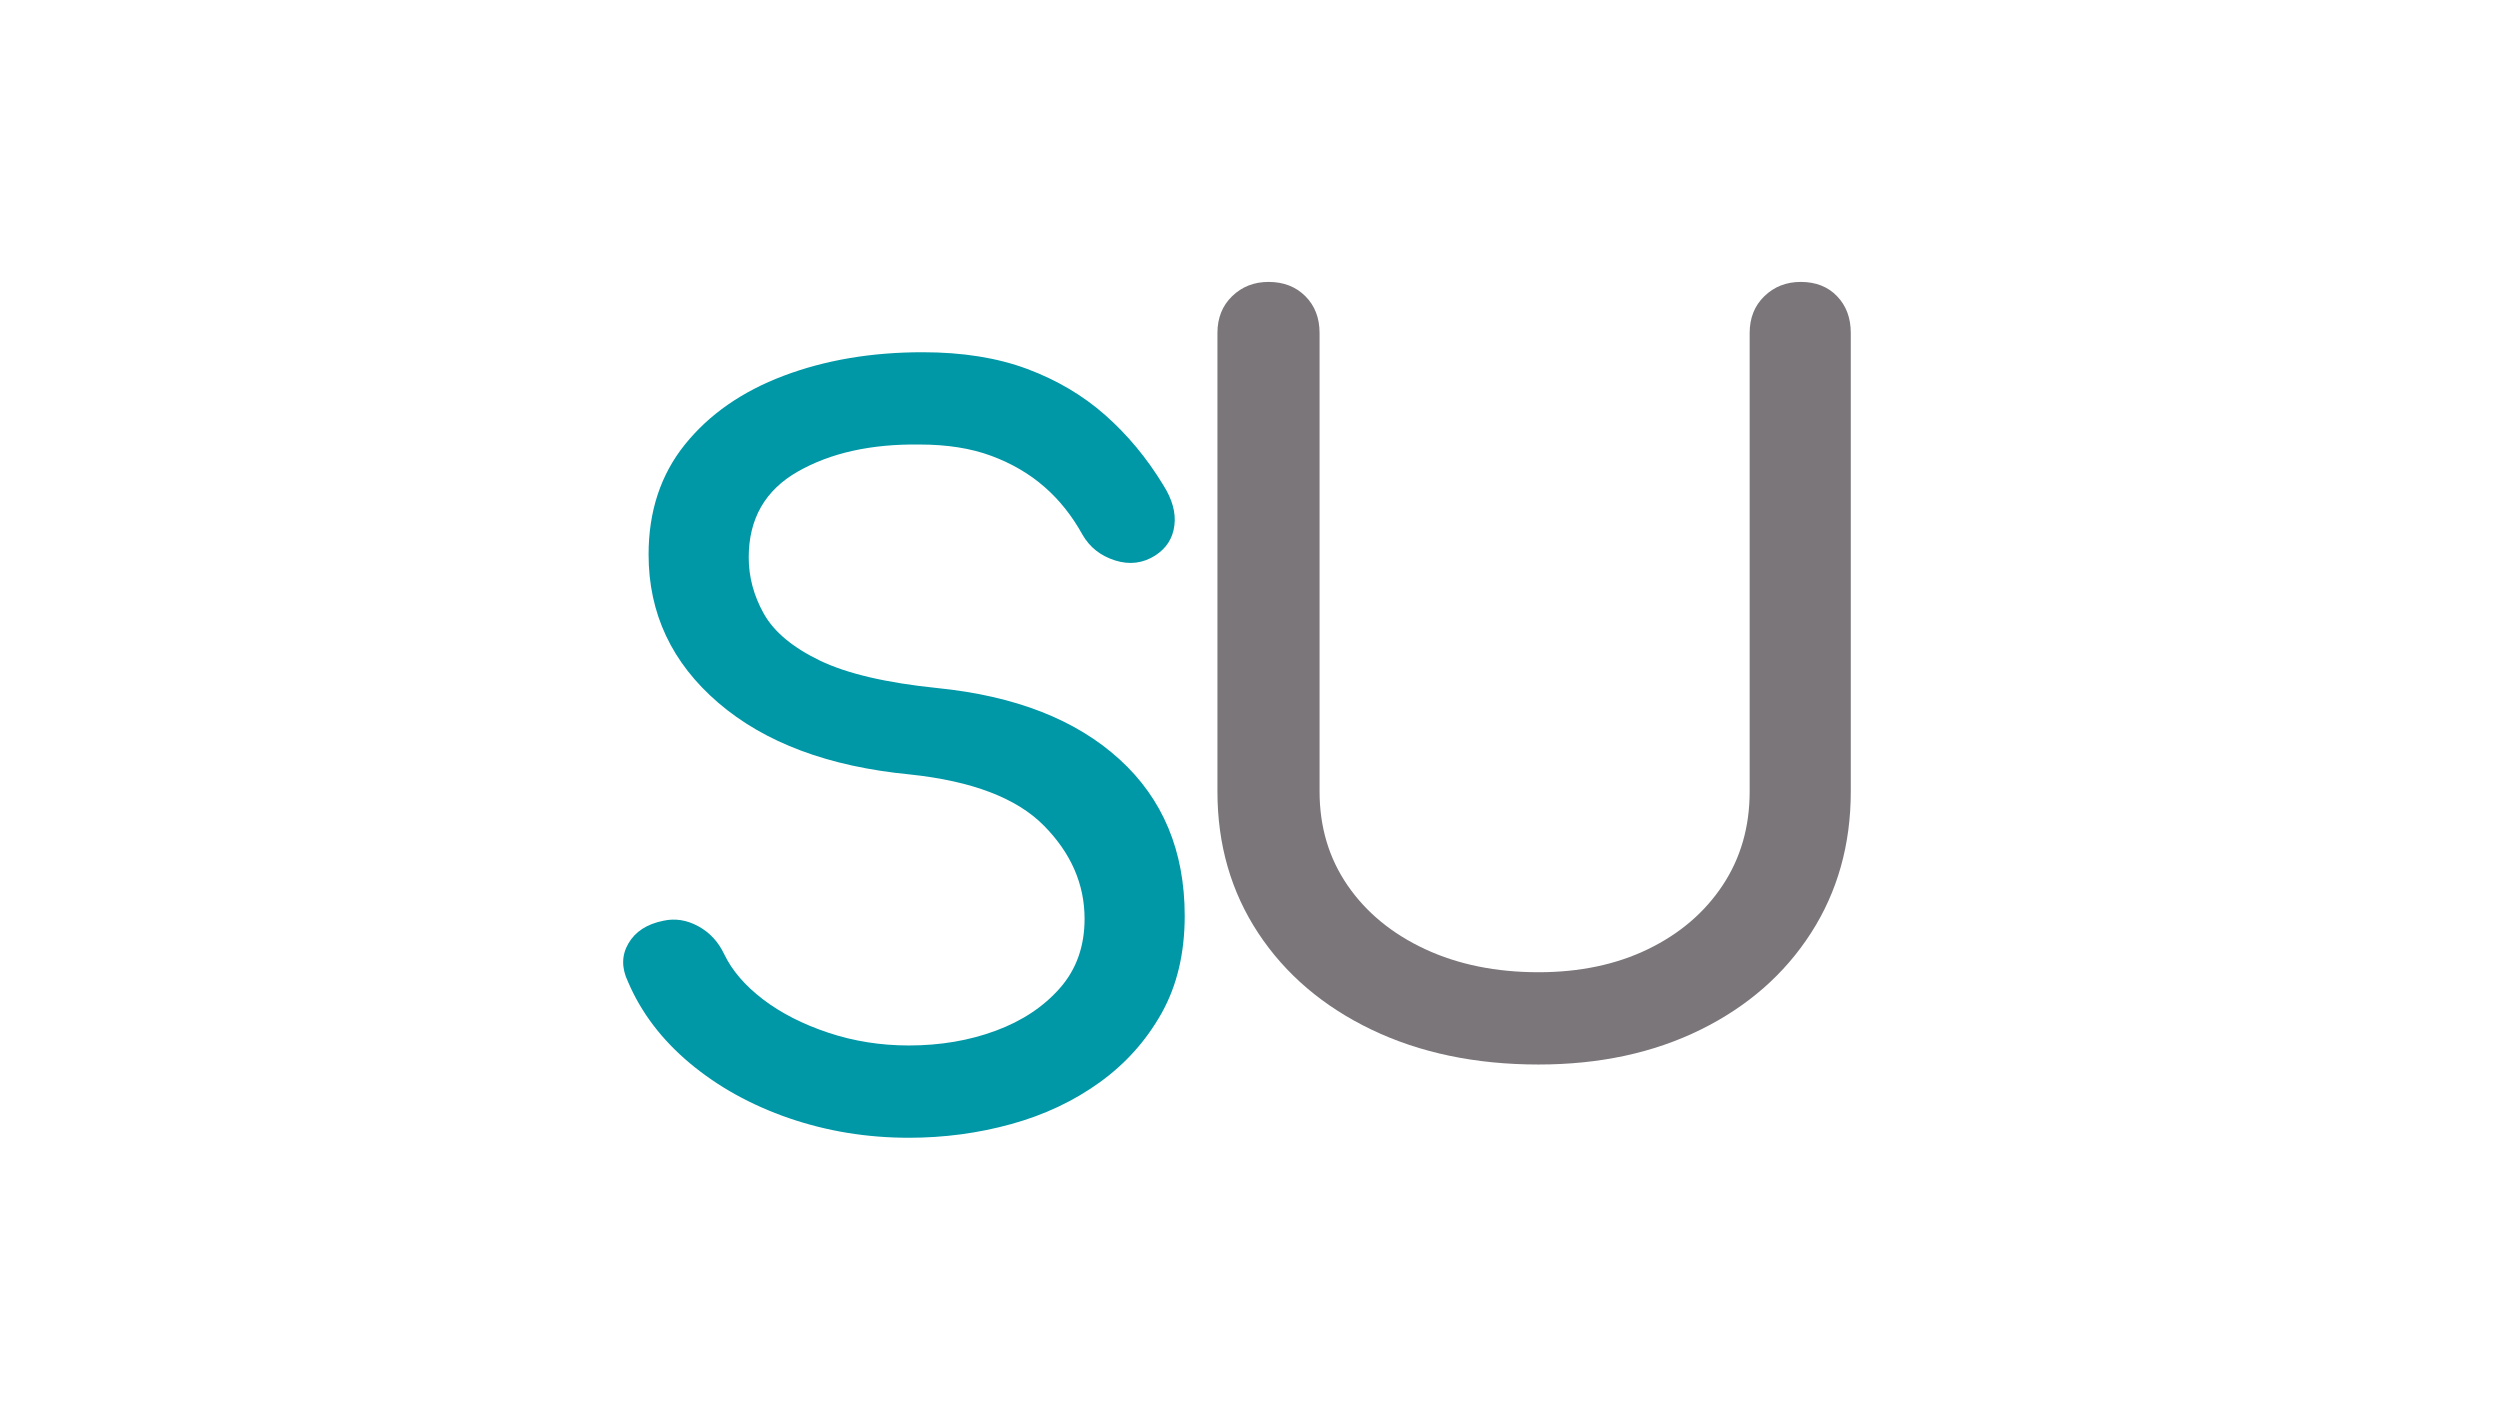 <svg xmlns="http://www.w3.org/2000/svg" version="1.1" xmlns:xlink="http://www.w3.org/1999/xlink" xmlns:svgjs="http://svgjs.com/svgjs" width="960" height="540"><svg version="1.1" viewBox="0.0 0.0 960.0 540.0" fill="none" stroke="none" stroke-linecap="square" stroke-miterlimit="10" xmlns:xlink="http://www.w3.org/1999/xlink" xmlns="http://www.w3.org/2000/svg"><clipPath id="SvgjsClipPath1000"><path d="m0 0l960.0 0l0 540.0l-960.0 0l0 -540.0z" clip-rule="nonzero"></path></clipPath><g clip-path="url(#g2ac5d996c9d_0_5.0)"><path fill="#000000" fill-opacity="0.0" d="m0 0l960.0 0l0 540.0l-960.0 0z" fill-rule="evenodd"></path><path fill="#000000" fill-opacity="0.0" d="m208.756 0l751.244 0l0 532.63l-751.244 0z" fill-rule="evenodd"></path><path fill="#0097a7" d="m348.975 436.9q-24.141 0 -46.016 -7.531q-21.859 -7.547 -38.078 -21.109q-16.203 -13.578 -23.75 -31.312q-3.766 -7.906 0.188 -14.688q3.969 -6.797 13.391 -8.688q6.781 -1.5 13.375 2.078q6.609 3.578 10.0 10.75q4.531 9.422 14.891 17.344q10.375 7.906 25.078 12.812q14.703 4.906 30.922 4.906q18.094 0 33.359 -5.656q15.281 -5.656 24.703 -16.406q9.438 -10.75 9.438 -26.578q0 -19.984 -15.656 -35.812q-15.641 -15.844 -51.469 -19.625q-46.75 -4.516 -73.531 -27.516q-26.766 -23.0 -26.766 -56.938q0 -24.891 13.953 -42.234q13.953 -17.344 37.891 -26.391q23.938 -9.047 53.359 -9.047q23.0 0 40.156 6.406q17.156 6.406 29.969 17.719q12.828 11.312 22.25 26.781q5.281 8.281 4.328 15.641q-0.938 7.359 -7.344 11.5q-7.156 4.531 -15.453 1.891q-8.297 -2.641 -12.453 -9.812q-6.031 -10.938 -14.703 -18.469q-8.672 -7.547 -20.359 -11.875q-11.688 -4.344 -27.531 -4.344q-27.891 -0.375 -46.75 10.375q-18.859 10.75 -18.859 32.984q0 11.312 5.844 21.688q5.859 10.375 21.5 17.922q15.641 7.531 45.062 10.547q44.859 4.516 69.938 27.328q25.078 22.812 25.078 60.141q0 21.5 -8.859 37.344q-8.859 15.828 -23.766 26.578q-14.891 10.75 -33.938 16.031q-19.031 5.266 -39.391 5.266z" fill-rule="nonzero"></path><path fill="#000000" fill-opacity="0.0" d="m230.816 -26.36l716.567 0l0 528.598l-716.567 0z" fill-rule="evenodd"></path><path fill="#7b767a" d="m590.791 408.774q-36.188 0 -64.094 -13.375q-27.906 -13.391 -43.562 -37.141q-15.641 -23.766 -15.641 -54.312l0 -176.078q0 -8.672 5.656 -14.141q5.656 -5.469 13.953 -5.469q8.672 0 14.141 5.469q5.469 5.469 5.469 14.141l0 176.078q0 20.375 10.734 36.016q10.75 15.641 29.797 24.516q19.047 8.859 43.547 8.859q23.766 0 42.047 -8.859q18.281 -8.875 28.656 -24.516q10.375 -15.641 10.375 -36.016l0 -176.078q0 -8.672 5.656 -14.141q5.656 -5.469 13.953 -5.469q8.672 0 13.938 5.469q5.281 5.469 5.281 14.141l0 176.078q0 30.547 -15.266 54.312q-15.266 23.75 -42.422 37.141q-27.141 13.375 -62.219 13.375z" fill-rule="nonzero"></path></g></svg><style>@media (prefers-color-scheme: light) { :root { filter: none; } }
</style></svg>